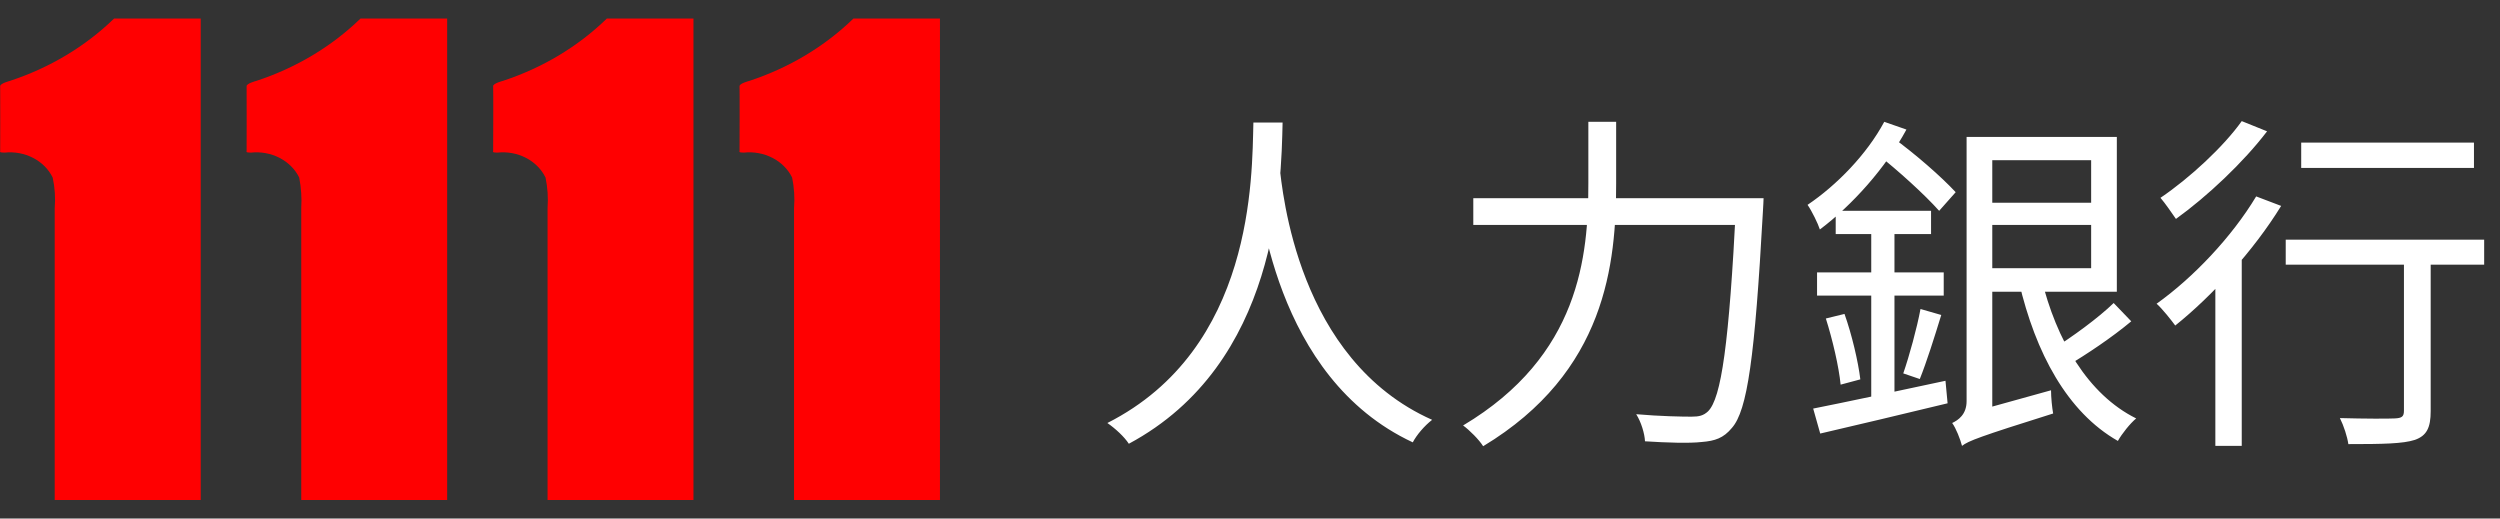 <svg width="135" height="28" viewBox="0 0 135 28" fill="none" xmlns="http://www.w3.org/2000/svg">
<rect x="0" y="0" width="135" height="28" fill="#333333" stroke="none"/>
<g clip-path="url(#clip0_74_1137)">
<path d="M40.462 4.369C40.462 4.369 39.924 4.505 39.935 4.655C39.947 4.806 39.935 8.171 39.935 8.171C39.935 8.171 39.859 8.242 40.161 8.242C40.699 8.183 41.242 8.282 41.713 8.525C42.183 8.767 42.556 9.14 42.775 9.588C42.887 10.132 42.921 10.686 42.878 11.238V27H50.757V1H46.087C44.532 2.51 42.604 3.665 40.462 4.369Z" fill="#FF0001"/>
<path d="M27.152 4.369C27.152 4.369 26.614 4.505 26.63 4.655C26.646 4.806 26.63 8.171 26.63 8.171C26.63 8.171 26.549 8.242 26.85 8.242C27.387 8.182 27.93 8.281 28.4 8.523C28.87 8.766 29.241 9.139 29.459 9.588C29.572 10.132 29.608 10.686 29.568 11.238V27H37.447V1H32.771C31.219 2.511 29.293 3.666 27.152 4.369Z" fill="#FF0001"/>
<path d="M13.839 4.369C13.839 4.369 13.308 4.505 13.317 4.655C13.326 4.806 13.317 8.171 13.317 8.171C13.317 8.171 13.241 8.242 13.543 8.242C14.08 8.183 14.624 8.282 15.095 8.524C15.565 8.767 15.938 9.14 16.157 9.588C16.264 10.132 16.301 10.686 16.267 11.238V27H24.147V1H19.468C17.913 2.511 15.983 3.666 13.839 4.369Z" fill="#FF0001"/>
<path d="M0.533 4.369C0.533 4.369 0.003 4.505 0.01 4.655C0.017 4.806 0.01 8.171 0.01 8.171C0.01 8.171 -0.073 8.242 0.24 8.242C0.776 8.184 1.318 8.283 1.787 8.526C2.256 8.768 2.627 9.14 2.845 9.588C2.963 10.131 3 10.686 2.954 11.238V27H10.839V1H6.162C4.606 2.511 2.677 3.665 0.533 4.369Z" fill="#FF0001"/>
</g>
<path d="M67.683 6.616H69.26C69.184 9.979 69.032 19.631 60.957 23.963C60.71 23.583 60.235 23.146 59.798 22.842C67.721 18.833 67.607 9.542 67.683 6.616ZM69.089 8.953C69.26 10.321 70.039 19.422 77.335 22.671C76.917 22.994 76.499 23.488 76.29 23.887C68.766 20.372 67.987 10.758 67.721 9.105L69.089 8.953ZM79.558 10.701H94.302V12.145H79.558V10.701ZM93.751 10.701H95.233C95.233 10.701 95.214 11.233 95.195 11.461C94.758 19.327 94.359 22.158 93.523 23.108C93.067 23.659 92.611 23.811 91.889 23.868C91.224 23.944 90.008 23.906 88.83 23.83C88.811 23.412 88.621 22.785 88.355 22.367C89.647 22.481 90.863 22.5 91.338 22.5C91.756 22.5 91.984 22.443 92.231 22.215C92.953 21.512 93.371 18.548 93.751 11.005V10.701ZM85.771 6.578H87.272V9.884C87.272 14.216 86.74 20.087 80.09 24.096C79.881 23.754 79.349 23.222 79.007 22.975C85.315 19.213 85.771 13.817 85.771 9.884V6.578ZM106.918 7.395H114.309V15.755H106.918V14.482H112.922V8.649H106.918V7.395ZM106.823 10.948H113.53V12.145H106.823V10.948ZM110.224 14.995C111.041 18.377 112.751 21.303 115.354 22.595C115.031 22.861 114.575 23.431 114.366 23.811C111.63 22.253 109.92 19.061 109.027 15.242L110.224 14.995ZM114.138 16.363L115.088 17.351C114.043 18.225 112.675 19.137 111.649 19.745L110.87 18.833C111.858 18.225 113.321 17.161 114.138 16.363ZM105.949 24.077L105.816 22.823L106.443 22.272L110.756 21.075C110.756 21.455 110.813 22.025 110.87 22.329C106.88 23.583 106.291 23.811 105.949 24.077ZM105.949 24.077C105.854 23.716 105.626 23.127 105.417 22.842C105.74 22.69 106.196 22.386 106.196 21.664V7.395H107.583V22.88C107.583 22.88 105.949 23.583 105.949 24.077ZM99.128 11.385H104.277V12.639H99.128V11.385ZM98.121 14.71H104.961V15.964H98.121V14.71ZM98.596 17.199L99.603 16.952C100.002 18.073 100.344 19.536 100.458 20.486L99.394 20.771C99.299 19.802 98.957 18.339 98.596 17.199ZM97.912 22.063C99.641 21.721 102.396 21.132 105.056 20.562L105.17 21.778C102.738 22.367 100.173 22.975 98.292 23.412L97.912 22.063ZM103.707 16.686L104.828 17.009C104.467 18.187 104.03 19.574 103.669 20.467L102.776 20.163C103.099 19.232 103.517 17.712 103.707 16.686ZM101.047 11.879H102.301V22.101L101.047 22.31V11.879ZM101.75 6.578L102.947 6.996C101.826 9.067 100.021 11.081 98.273 12.392C98.178 12.088 97.836 11.385 97.608 11.062C99.185 9.998 100.8 8.345 101.75 6.578ZM101.332 8.288L102.187 7.414C103.441 8.326 104.809 9.523 105.607 10.378L104.714 11.385C103.916 10.492 102.51 9.219 101.332 8.288ZM124.265 7.699H133.594V9.067H124.265V7.699ZM129.813 13.361H131.257V22.196C131.257 23.089 131.048 23.526 130.402 23.754C129.756 23.963 128.673 23.982 126.811 23.982C126.754 23.583 126.564 22.994 126.355 22.576C127.704 22.614 128.977 22.614 129.319 22.595C129.699 22.576 129.813 22.5 129.813 22.177V13.361ZM123.429 12.943H134.145V14.292H123.429V12.943ZM119.629 14.406L120.883 13.171L121.054 13.247V24.077H119.629V14.406ZM121.833 10.606L123.182 11.119C121.7 13.532 119.458 15.983 117.463 17.579C117.254 17.294 116.76 16.667 116.456 16.401C118.432 14.995 120.522 12.791 121.833 10.606ZM121.054 6.54L122.422 7.091C121.149 8.763 119.192 10.606 117.501 11.822C117.292 11.518 116.912 10.967 116.665 10.682C118.242 9.618 120.085 7.908 121.054 6.54Z" fill="white"/>
<defs>
<clipPath id="clip0_74_1137">
<rect width="51" height="26" fill="white" transform="translate(0 1)"/>
</clipPath>
</defs>
</svg>
